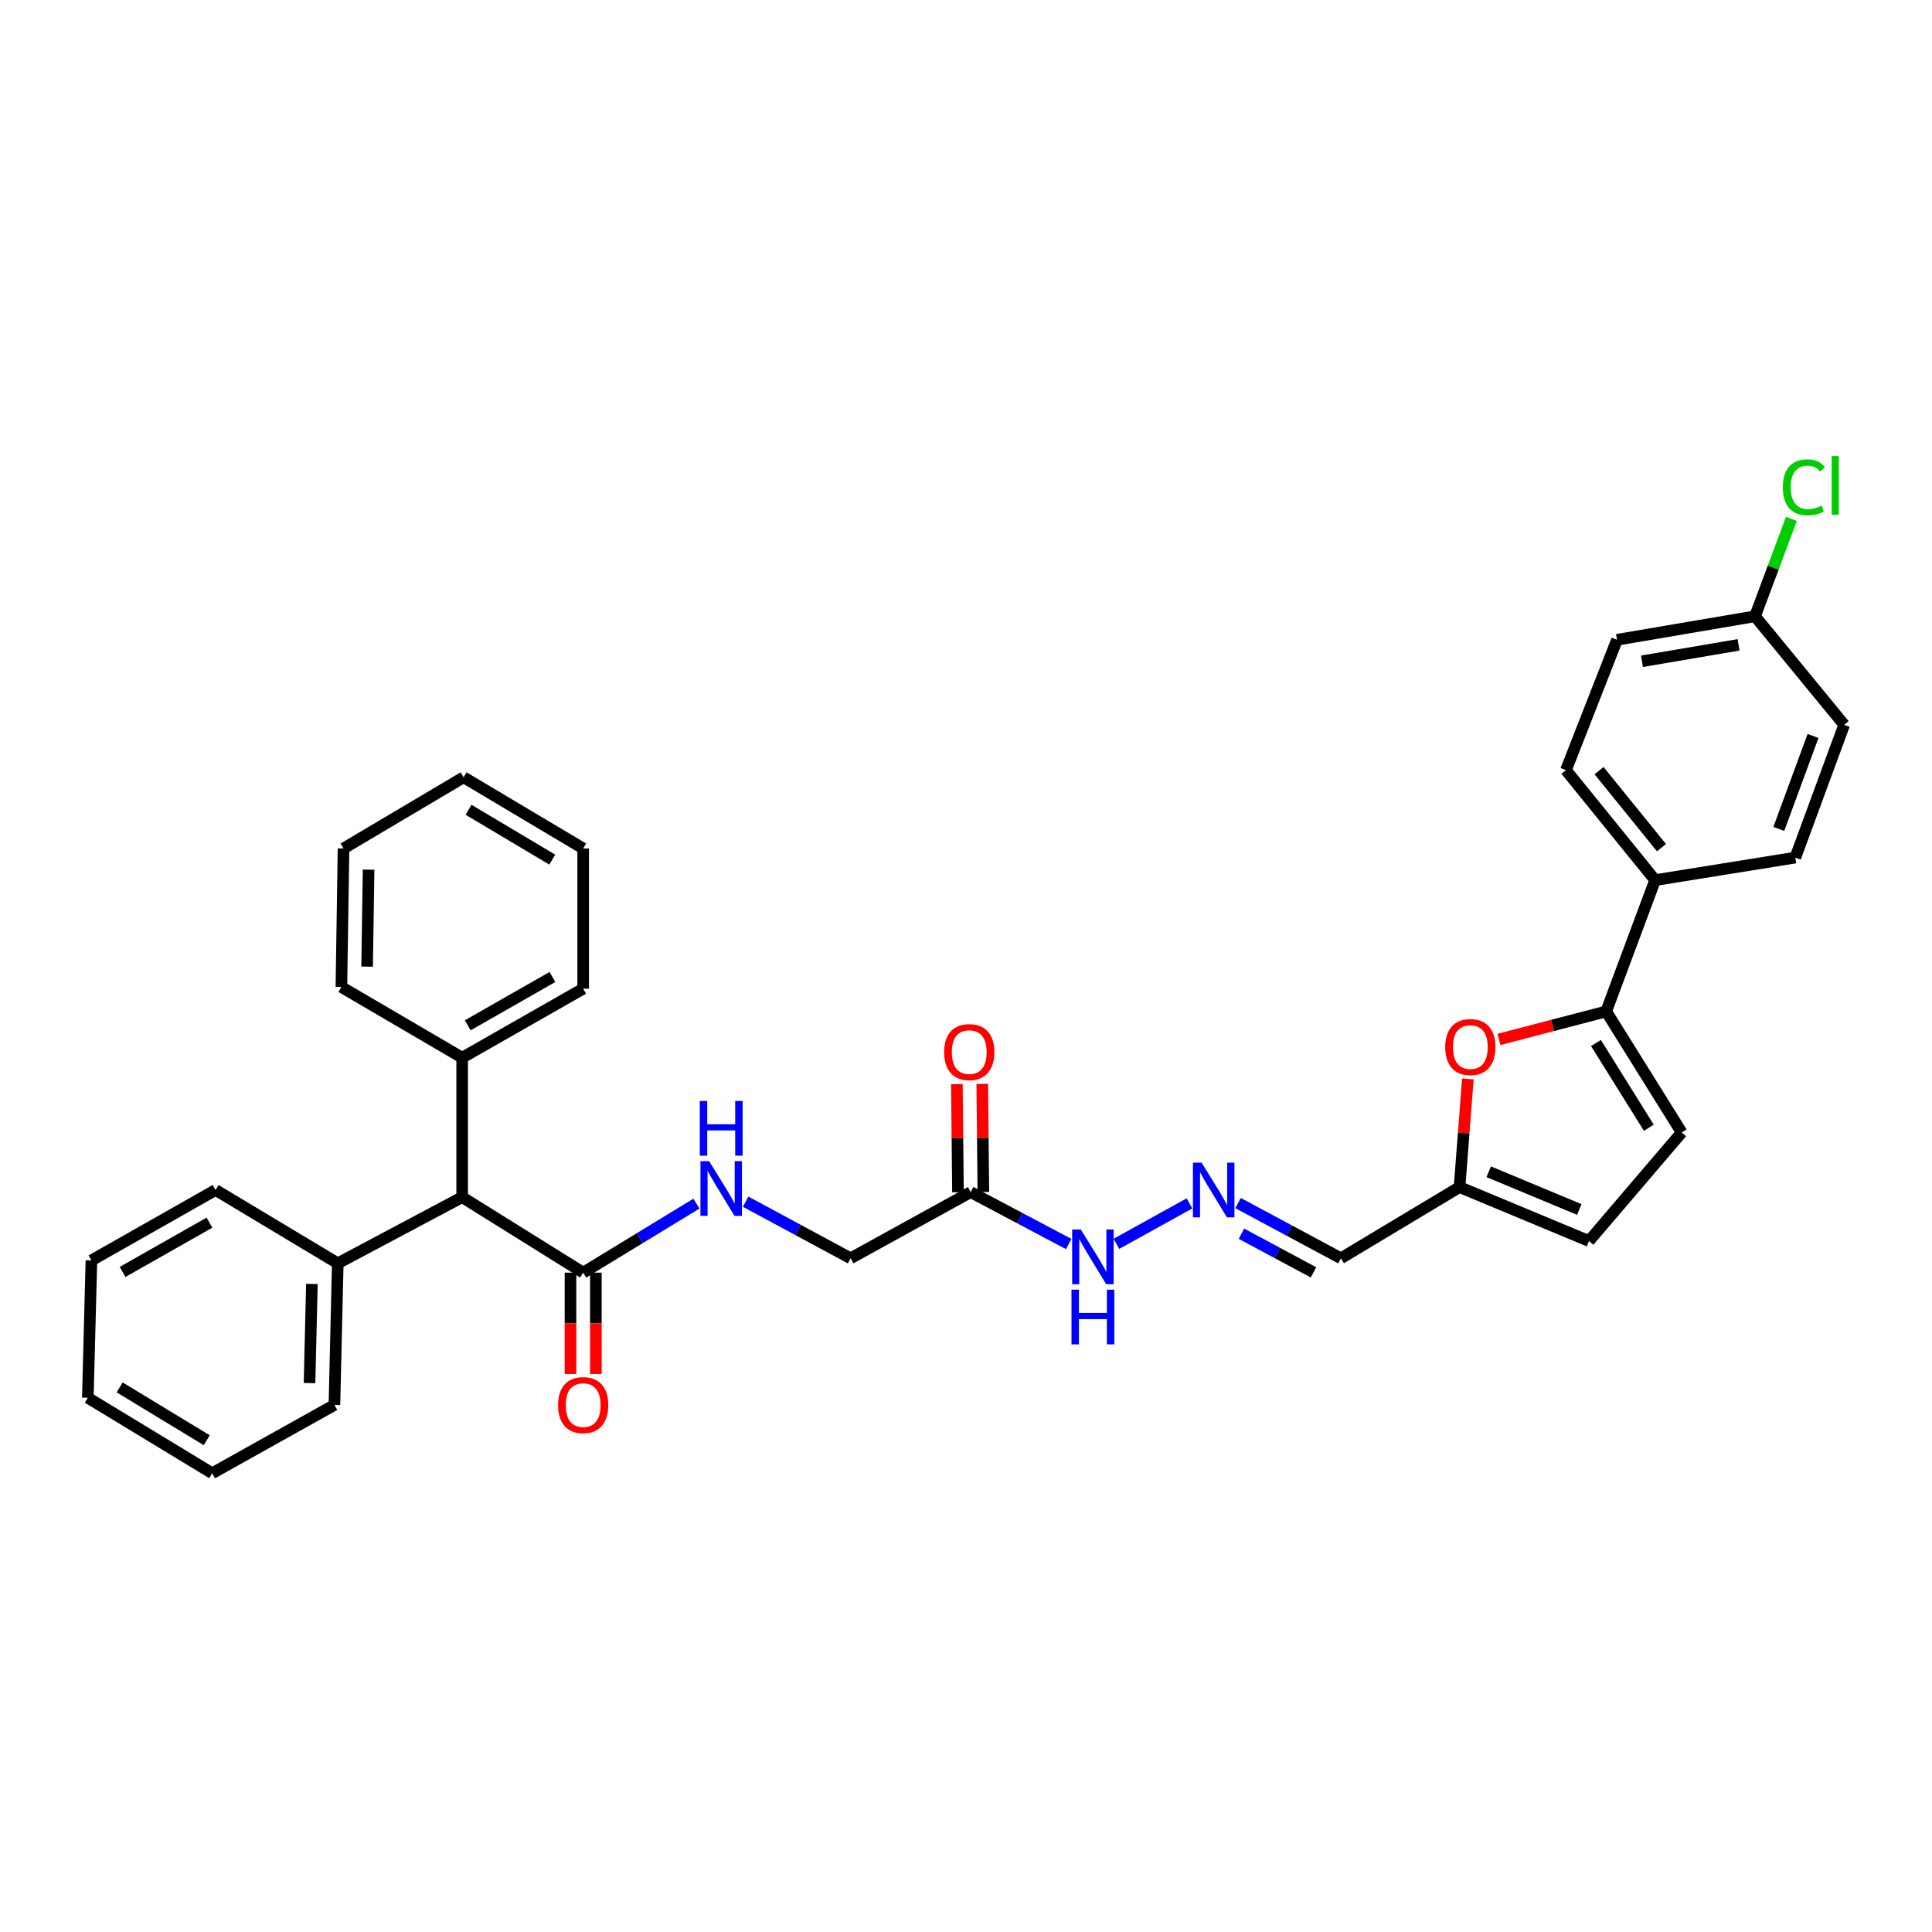 <?xml version='1.0' encoding='iso-8859-1'?>
<svg version='1.1' baseProfile='full'
              xmlns='http://www.w3.org/2000/svg'
                      xmlns:rdkit='http://www.rdkit.org/xml'
                      xmlns:xlink='http://www.w3.org/1999/xlink'
                  xml:space='preserve'
width='1000px' height='1000px' viewBox='0 0 1000 1000'>
<!-- END OF HEADER -->
<rect style='opacity:1.0;fill:#FFFFFF;stroke:none' width='1000' height='1000' x='0' y='0'> </rect>
<path class='bond-0' d='M 831.36,523.517 L 803.608,530.76' style='fill:none;fill-rule:evenodd;stroke:#000000;stroke-width:6px;stroke-linecap:butt;stroke-linejoin:miter;stroke-opacity:1' />
<path class='bond-0' d='M 803.608,530.76 L 775.856,538.003' style='fill:none;fill-rule:evenodd;stroke:#FF0000;stroke-width:6px;stroke-linecap:butt;stroke-linejoin:miter;stroke-opacity:1' />
<path class='bond-2' d='M 831.36,523.517 L 870.441,586.164' style='fill:none;fill-rule:evenodd;stroke:#000000;stroke-width:6px;stroke-linecap:butt;stroke-linejoin:miter;stroke-opacity:1' />
<path class='bond-2' d='M 826.072,539.869 L 853.429,583.723' style='fill:none;fill-rule:evenodd;stroke:#000000;stroke-width:6px;stroke-linecap:butt;stroke-linejoin:miter;stroke-opacity:1' />
<path class='bond-9' d='M 831.36,523.517 L 856.679,455.554' style='fill:none;fill-rule:evenodd;stroke:#000000;stroke-width:6px;stroke-linecap:butt;stroke-linejoin:miter;stroke-opacity:1' />
<path class='bond-3' d='M 759.763,558.45 L 757.608,586.445' style='fill:none;fill-rule:evenodd;stroke:#FF0000;stroke-width:6px;stroke-linecap:butt;stroke-linejoin:miter;stroke-opacity:1' />
<path class='bond-3' d='M 757.608,586.445 L 755.454,614.44' style='fill:none;fill-rule:evenodd;stroke:#000000;stroke-width:6px;stroke-linecap:butt;stroke-linejoin:miter;stroke-opacity:1' />
<path class='bond-1' d='M 301.85,658.719 L 331.157,640.859' style='fill:none;fill-rule:evenodd;stroke:#000000;stroke-width:6px;stroke-linecap:butt;stroke-linejoin:miter;stroke-opacity:1' />
<path class='bond-1' d='M 331.157,640.859 L 360.464,622.998' style='fill:none;fill-rule:evenodd;stroke:#0000FF;stroke-width:6px;stroke-linecap:butt;stroke-linejoin:miter;stroke-opacity:1' />
<path class='bond-8' d='M 301.85,658.719 L 239.217,619.653' style='fill:none;fill-rule:evenodd;stroke:#000000;stroke-width:6px;stroke-linecap:butt;stroke-linejoin:miter;stroke-opacity:1' />
<path class='bond-12' d='M 295.279,658.719 L 295.279,684.944' style='fill:none;fill-rule:evenodd;stroke:#000000;stroke-width:6px;stroke-linecap:butt;stroke-linejoin:miter;stroke-opacity:1' />
<path class='bond-12' d='M 295.279,684.944 L 295.279,711.168' style='fill:none;fill-rule:evenodd;stroke:#FF0000;stroke-width:6px;stroke-linecap:butt;stroke-linejoin:miter;stroke-opacity:1' />
<path class='bond-12' d='M 308.421,658.719 L 308.421,684.944' style='fill:none;fill-rule:evenodd;stroke:#000000;stroke-width:6px;stroke-linecap:butt;stroke-linejoin:miter;stroke-opacity:1' />
<path class='bond-12' d='M 308.421,684.944 L 308.421,711.168' style='fill:none;fill-rule:evenodd;stroke:#FF0000;stroke-width:6px;stroke-linecap:butt;stroke-linejoin:miter;stroke-opacity:1' />
<path class='bond-7' d='M 870.441,586.164 L 822.445,642.351' style='fill:none;fill-rule:evenodd;stroke:#000000;stroke-width:6px;stroke-linecap:butt;stroke-linejoin:miter;stroke-opacity:1' />
<path class='bond-10' d='M 755.454,614.44 L 694.062,651.287' style='fill:none;fill-rule:evenodd;stroke:#000000;stroke-width:6px;stroke-linecap:butt;stroke-linejoin:miter;stroke-opacity:1' />
<path class='bond-33' d='M 755.454,614.44 L 822.445,642.351' style='fill:none;fill-rule:evenodd;stroke:#000000;stroke-width:6px;stroke-linecap:butt;stroke-linejoin:miter;stroke-opacity:1' />
<path class='bond-33' d='M 770.556,606.496 L 817.451,626.034' style='fill:none;fill-rule:evenodd;stroke:#000000;stroke-width:6px;stroke-linecap:butt;stroke-linejoin:miter;stroke-opacity:1' />
<path class='bond-4' d='M 502.417,617.039 L 527.786,630.47' style='fill:none;fill-rule:evenodd;stroke:#000000;stroke-width:6px;stroke-linecap:butt;stroke-linejoin:miter;stroke-opacity:1' />
<path class='bond-4' d='M 527.786,630.47 L 553.155,643.902' style='fill:none;fill-rule:evenodd;stroke:#0000FF;stroke-width:6px;stroke-linecap:butt;stroke-linejoin:miter;stroke-opacity:1' />
<path class='bond-13' d='M 508.987,616.973 L 508.702,588.982' style='fill:none;fill-rule:evenodd;stroke:#000000;stroke-width:6px;stroke-linecap:butt;stroke-linejoin:miter;stroke-opacity:1' />
<path class='bond-13' d='M 508.702,588.982 L 508.418,560.992' style='fill:none;fill-rule:evenodd;stroke:#FF0000;stroke-width:6px;stroke-linecap:butt;stroke-linejoin:miter;stroke-opacity:1' />
<path class='bond-13' d='M 495.846,617.106 L 495.562,589.116' style='fill:none;fill-rule:evenodd;stroke:#000000;stroke-width:6px;stroke-linecap:butt;stroke-linejoin:miter;stroke-opacity:1' />
<path class='bond-13' d='M 495.562,589.116 L 495.277,561.125' style='fill:none;fill-rule:evenodd;stroke:#FF0000;stroke-width:6px;stroke-linecap:butt;stroke-linejoin:miter;stroke-opacity:1' />
<path class='bond-14' d='M 502.417,617.039 L 440.272,651.287' style='fill:none;fill-rule:evenodd;stroke:#000000;stroke-width:6px;stroke-linecap:butt;stroke-linejoin:miter;stroke-opacity:1' />
<path class='bond-5' d='M 640.803,622.704 L 667.432,636.996' style='fill:none;fill-rule:evenodd;stroke:#0000FF;stroke-width:6px;stroke-linecap:butt;stroke-linejoin:miter;stroke-opacity:1' />
<path class='bond-5' d='M 667.432,636.996 L 694.062,651.287' style='fill:none;fill-rule:evenodd;stroke:#000000;stroke-width:6px;stroke-linecap:butt;stroke-linejoin:miter;stroke-opacity:1' />
<path class='bond-5' d='M 642.577,638.571 L 661.218,648.575' style='fill:none;fill-rule:evenodd;stroke:#0000FF;stroke-width:6px;stroke-linecap:butt;stroke-linejoin:miter;stroke-opacity:1' />
<path class='bond-5' d='M 661.218,648.575 L 679.858,658.579' style='fill:none;fill-rule:evenodd;stroke:#000000;stroke-width:6px;stroke-linecap:butt;stroke-linejoin:miter;stroke-opacity:1' />
<path class='bond-11' d='M 615.668,622.87 L 577.853,643.8' style='fill:none;fill-rule:evenodd;stroke:#0000FF;stroke-width:6px;stroke-linecap:butt;stroke-linejoin:miter;stroke-opacity:1' />
<path class='bond-6' d='M 385.938,621.993 L 413.105,636.64' style='fill:none;fill-rule:evenodd;stroke:#0000FF;stroke-width:6px;stroke-linecap:butt;stroke-linejoin:miter;stroke-opacity:1' />
<path class='bond-6' d='M 413.105,636.64 L 440.272,651.287' style='fill:none;fill-rule:evenodd;stroke:#000000;stroke-width:6px;stroke-linecap:butt;stroke-linejoin:miter;stroke-opacity:1' />
<path class='bond-15' d='M 239.217,619.653 L 174.831,653.886' style='fill:none;fill-rule:evenodd;stroke:#000000;stroke-width:6px;stroke-linecap:butt;stroke-linejoin:miter;stroke-opacity:1' />
<path class='bond-16' d='M 239.217,619.653 L 239.217,547.47' style='fill:none;fill-rule:evenodd;stroke:#000000;stroke-width:6px;stroke-linecap:butt;stroke-linejoin:miter;stroke-opacity:1' />
<path class='bond-17' d='M 856.679,455.554 L 810.538,398.622' style='fill:none;fill-rule:evenodd;stroke:#000000;stroke-width:6px;stroke-linecap:butt;stroke-linejoin:miter;stroke-opacity:1' />
<path class='bond-17' d='M 859.967,438.74 L 827.668,398.888' style='fill:none;fill-rule:evenodd;stroke:#000000;stroke-width:6px;stroke-linecap:butt;stroke-linejoin:miter;stroke-opacity:1' />
<path class='bond-18' d='M 856.679,455.554 L 929.248,443.887' style='fill:none;fill-rule:evenodd;stroke:#000000;stroke-width:6px;stroke-linecap:butt;stroke-linejoin:miter;stroke-opacity:1' />
<path class='bond-25' d='M 174.831,653.886 L 173.094,727.2' style='fill:none;fill-rule:evenodd;stroke:#000000;stroke-width:6px;stroke-linecap:butt;stroke-linejoin:miter;stroke-opacity:1' />
<path class='bond-25' d='M 161.433,664.572 L 160.217,715.892' style='fill:none;fill-rule:evenodd;stroke:#000000;stroke-width:6px;stroke-linecap:butt;stroke-linejoin:miter;stroke-opacity:1' />
<path class='bond-26' d='M 174.831,653.886 L 111.578,615.937' style='fill:none;fill-rule:evenodd;stroke:#000000;stroke-width:6px;stroke-linecap:butt;stroke-linejoin:miter;stroke-opacity:1' />
<path class='bond-23' d='M 239.217,547.47 L 301.85,511.74' style='fill:none;fill-rule:evenodd;stroke:#000000;stroke-width:6px;stroke-linecap:butt;stroke-linejoin:miter;stroke-opacity:1' />
<path class='bond-23' d='M 242.1,530.696 L 285.943,505.685' style='fill:none;fill-rule:evenodd;stroke:#000000;stroke-width:6px;stroke-linecap:butt;stroke-linejoin:miter;stroke-opacity:1' />
<path class='bond-24' d='M 239.217,547.47 L 176.708,510.879' style='fill:none;fill-rule:evenodd;stroke:#000000;stroke-width:6px;stroke-linecap:butt;stroke-linejoin:miter;stroke-opacity:1' />
<path class='bond-21' d='M 810.538,398.622 L 836.959,331.149' style='fill:none;fill-rule:evenodd;stroke:#000000;stroke-width:6px;stroke-linecap:butt;stroke-linejoin:miter;stroke-opacity:1' />
<path class='bond-20' d='M 929.248,443.887 L 954.545,375.165' style='fill:none;fill-rule:evenodd;stroke:#000000;stroke-width:6px;stroke-linecap:butt;stroke-linejoin:miter;stroke-opacity:1' />
<path class='bond-20' d='M 920.711,429.039 L 938.419,380.934' style='fill:none;fill-rule:evenodd;stroke:#000000;stroke-width:6px;stroke-linecap:butt;stroke-linejoin:miter;stroke-opacity:1' />
<path class='bond-19' d='M 908.397,318.986 L 954.545,375.165' style='fill:none;fill-rule:evenodd;stroke:#000000;stroke-width:6px;stroke-linecap:butt;stroke-linejoin:miter;stroke-opacity:1' />
<path class='bond-22' d='M 908.397,318.986 L 917.812,293.791' style='fill:none;fill-rule:evenodd;stroke:#000000;stroke-width:6px;stroke-linecap:butt;stroke-linejoin:miter;stroke-opacity:1' />
<path class='bond-22' d='M 917.812,293.791 L 927.227,268.597' style='fill:none;fill-rule:evenodd;stroke:#00CC00;stroke-width:6px;stroke-linecap:butt;stroke-linejoin:miter;stroke-opacity:1' />
<path class='bond-34' d='M 908.397,318.986 L 836.959,331.149' style='fill:none;fill-rule:evenodd;stroke:#000000;stroke-width:6px;stroke-linecap:butt;stroke-linejoin:miter;stroke-opacity:1' />
<path class='bond-34' d='M 899.887,333.765 L 849.881,342.279' style='fill:none;fill-rule:evenodd;stroke:#000000;stroke-width:6px;stroke-linecap:butt;stroke-linejoin:miter;stroke-opacity:1' />
<path class='bond-30' d='M 301.85,511.74 L 301.85,439.171' style='fill:none;fill-rule:evenodd;stroke:#000000;stroke-width:6px;stroke-linecap:butt;stroke-linejoin:miter;stroke-opacity:1' />
<path class='bond-29' d='M 176.708,510.879 L 177.81,439.171' style='fill:none;fill-rule:evenodd;stroke:#000000;stroke-width:6px;stroke-linecap:butt;stroke-linejoin:miter;stroke-opacity:1' />
<path class='bond-29' d='M 190.013,500.325 L 190.785,450.129' style='fill:none;fill-rule:evenodd;stroke:#000000;stroke-width:6px;stroke-linecap:butt;stroke-linejoin:miter;stroke-opacity:1' />
<path class='bond-28' d='M 173.094,727.2 L 109.833,762.551' style='fill:none;fill-rule:evenodd;stroke:#000000;stroke-width:6px;stroke-linecap:butt;stroke-linejoin:miter;stroke-opacity:1' />
<path class='bond-27' d='M 111.578,615.937 L 47.316,652.397' style='fill:none;fill-rule:evenodd;stroke:#000000;stroke-width:6px;stroke-linecap:butt;stroke-linejoin:miter;stroke-opacity:1' />
<path class='bond-27' d='M 108.423,632.836 L 63.44,658.358' style='fill:none;fill-rule:evenodd;stroke:#000000;stroke-width:6px;stroke-linecap:butt;stroke-linejoin:miter;stroke-opacity:1' />
<path class='bond-31' d='M 47.316,652.397 L 45.455,723.477' style='fill:none;fill-rule:evenodd;stroke:#000000;stroke-width:6px;stroke-linecap:butt;stroke-linejoin:miter;stroke-opacity:1' />
<path class='bond-36' d='M 109.833,762.551 L 45.455,723.477' style='fill:none;fill-rule:evenodd;stroke:#000000;stroke-width:6px;stroke-linecap:butt;stroke-linejoin:miter;stroke-opacity:1' />
<path class='bond-36' d='M 106.994,745.456 L 61.93,718.104' style='fill:none;fill-rule:evenodd;stroke:#000000;stroke-width:6px;stroke-linecap:butt;stroke-linejoin:miter;stroke-opacity:1' />
<path class='bond-32' d='M 177.81,439.171 L 239.961,402.324' style='fill:none;fill-rule:evenodd;stroke:#000000;stroke-width:6px;stroke-linecap:butt;stroke-linejoin:miter;stroke-opacity:1' />
<path class='bond-35' d='M 301.85,439.171 L 239.961,402.324' style='fill:none;fill-rule:evenodd;stroke:#000000;stroke-width:6px;stroke-linecap:butt;stroke-linejoin:miter;stroke-opacity:1' />
<path class='bond-35' d='M 285.844,444.935 L 242.522,419.143' style='fill:none;fill-rule:evenodd;stroke:#000000;stroke-width:6px;stroke-linecap:butt;stroke-linejoin:miter;stroke-opacity:1' />
<path  class='atom-1' d='M 748.039 541.951
Q 748.039 535.151, 751.399 531.351
Q 754.759 527.551, 761.039 527.551
Q 767.319 527.551, 770.679 531.351
Q 774.039 535.151, 774.039 541.951
Q 774.039 548.831, 770.639 552.751
Q 767.239 556.631, 761.039 556.631
Q 754.799 556.631, 751.399 552.751
Q 748.039 548.871, 748.039 541.951
M 761.039 553.431
Q 765.359 553.431, 767.679 550.551
Q 770.039 547.631, 770.039 541.951
Q 770.039 536.391, 767.679 533.591
Q 765.359 530.751, 761.039 530.751
Q 756.719 530.751, 754.359 533.551
Q 752.039 536.351, 752.039 541.951
Q 752.039 547.671, 754.359 550.551
Q 756.719 553.431, 761.039 553.431
' fill='#FF0000'/>
<path  class='atom-6' d='M 621.934 601.777
L 631.214 616.777
Q 632.134 618.257, 633.614 620.937
Q 635.094 623.617, 635.174 623.777
L 635.174 601.777
L 638.934 601.777
L 638.934 630.097
L 635.054 630.097
L 625.094 613.697
Q 623.934 611.777, 622.694 609.577
Q 621.494 607.377, 621.134 606.697
L 621.134 630.097
L 617.454 630.097
L 617.454 601.777
L 621.934 601.777
' fill='#0000FF'/>
<path  class='atom-7' d='M 367.035 601.018
L 376.315 616.018
Q 377.235 617.498, 378.715 620.178
Q 380.195 622.858, 380.275 623.018
L 380.275 601.018
L 384.035 601.018
L 384.035 629.338
L 380.155 629.338
L 370.195 612.938
Q 369.035 611.018, 367.795 608.818
Q 366.595 606.618, 366.235 605.938
L 366.235 629.338
L 362.555 629.338
L 362.555 601.018
L 367.035 601.018
' fill='#0000FF'/>
<path  class='atom-7' d='M 362.215 569.866
L 366.055 569.866
L 366.055 581.906
L 380.535 581.906
L 380.535 569.866
L 384.375 569.866
L 384.375 598.186
L 380.535 598.186
L 380.535 585.106
L 366.055 585.106
L 366.055 598.186
L 362.215 598.186
L 362.215 569.866
' fill='#0000FF'/>
<path  class='atom-12' d='M 559.425 636.375
L 568.705 651.375
Q 569.625 652.855, 571.105 655.535
Q 572.585 658.215, 572.665 658.375
L 572.665 636.375
L 576.425 636.375
L 576.425 664.695
L 572.545 664.695
L 562.585 648.295
Q 561.425 646.375, 560.185 644.175
Q 558.985 641.975, 558.625 641.295
L 558.625 664.695
L 554.945 664.695
L 554.945 636.375
L 559.425 636.375
' fill='#0000FF'/>
<path  class='atom-12' d='M 554.605 667.527
L 558.445 667.527
L 558.445 679.567
L 572.925 679.567
L 572.925 667.527
L 576.765 667.527
L 576.765 695.847
L 572.925 695.847
L 572.925 682.767
L 558.445 682.767
L 558.445 695.847
L 554.605 695.847
L 554.605 667.527
' fill='#0000FF'/>
<path  class='atom-13' d='M 288.85 727.28
Q 288.85 720.48, 292.21 716.68
Q 295.57 712.88, 301.85 712.88
Q 308.13 712.88, 311.49 716.68
Q 314.85 720.48, 314.85 727.28
Q 314.85 734.16, 311.45 738.08
Q 308.05 741.96, 301.85 741.96
Q 295.61 741.96, 292.21 738.08
Q 288.85 734.2, 288.85 727.28
M 301.85 738.76
Q 306.17 738.76, 308.49 735.88
Q 310.85 732.96, 310.85 727.28
Q 310.85 721.72, 308.49 718.92
Q 306.17 716.08, 301.85 716.08
Q 297.53 716.08, 295.17 718.88
Q 292.85 721.68, 292.85 727.28
Q 292.85 733, 295.17 735.88
Q 297.53 738.76, 301.85 738.76
' fill='#FF0000'/>
<path  class='atom-14' d='M 488.679 544.564
Q 488.679 537.764, 492.039 533.964
Q 495.399 530.164, 501.679 530.164
Q 507.959 530.164, 511.319 533.964
Q 514.679 537.764, 514.679 544.564
Q 514.679 551.444, 511.279 555.364
Q 507.879 559.244, 501.679 559.244
Q 495.439 559.244, 492.039 555.364
Q 488.679 551.484, 488.679 544.564
M 501.679 556.044
Q 505.999 556.044, 508.319 553.164
Q 510.679 550.244, 510.679 544.564
Q 510.679 539.004, 508.319 536.204
Q 505.999 533.364, 501.679 533.364
Q 497.359 533.364, 494.999 536.164
Q 492.679 538.964, 492.679 544.564
Q 492.679 550.284, 494.999 553.164
Q 497.359 556.044, 501.679 556.044
' fill='#FF0000'/>
<path  class='atom-23' d='M 922.789 252.229
Q 922.789 245.189, 926.069 241.509
Q 929.389 237.789, 935.669 237.789
Q 941.509 237.789, 944.629 241.909
L 941.989 244.069
Q 939.709 241.069, 935.669 241.069
Q 931.389 241.069, 929.109 243.949
Q 926.869 246.789, 926.869 252.229
Q 926.869 257.829, 929.189 260.709
Q 931.549 263.589, 936.109 263.589
Q 939.229 263.589, 942.869 261.709
L 943.989 264.709
Q 942.509 265.669, 940.269 266.229
Q 938.029 266.789, 935.549 266.789
Q 929.389 266.789, 926.069 263.029
Q 922.789 259.269, 922.789 252.229
' fill='#00CC00'/>
<path  class='atom-23' d='M 948.069 236.069
L 951.749 236.069
L 951.749 266.429
L 948.069 266.429
L 948.069 236.069
' fill='#00CC00'/>
</svg>
